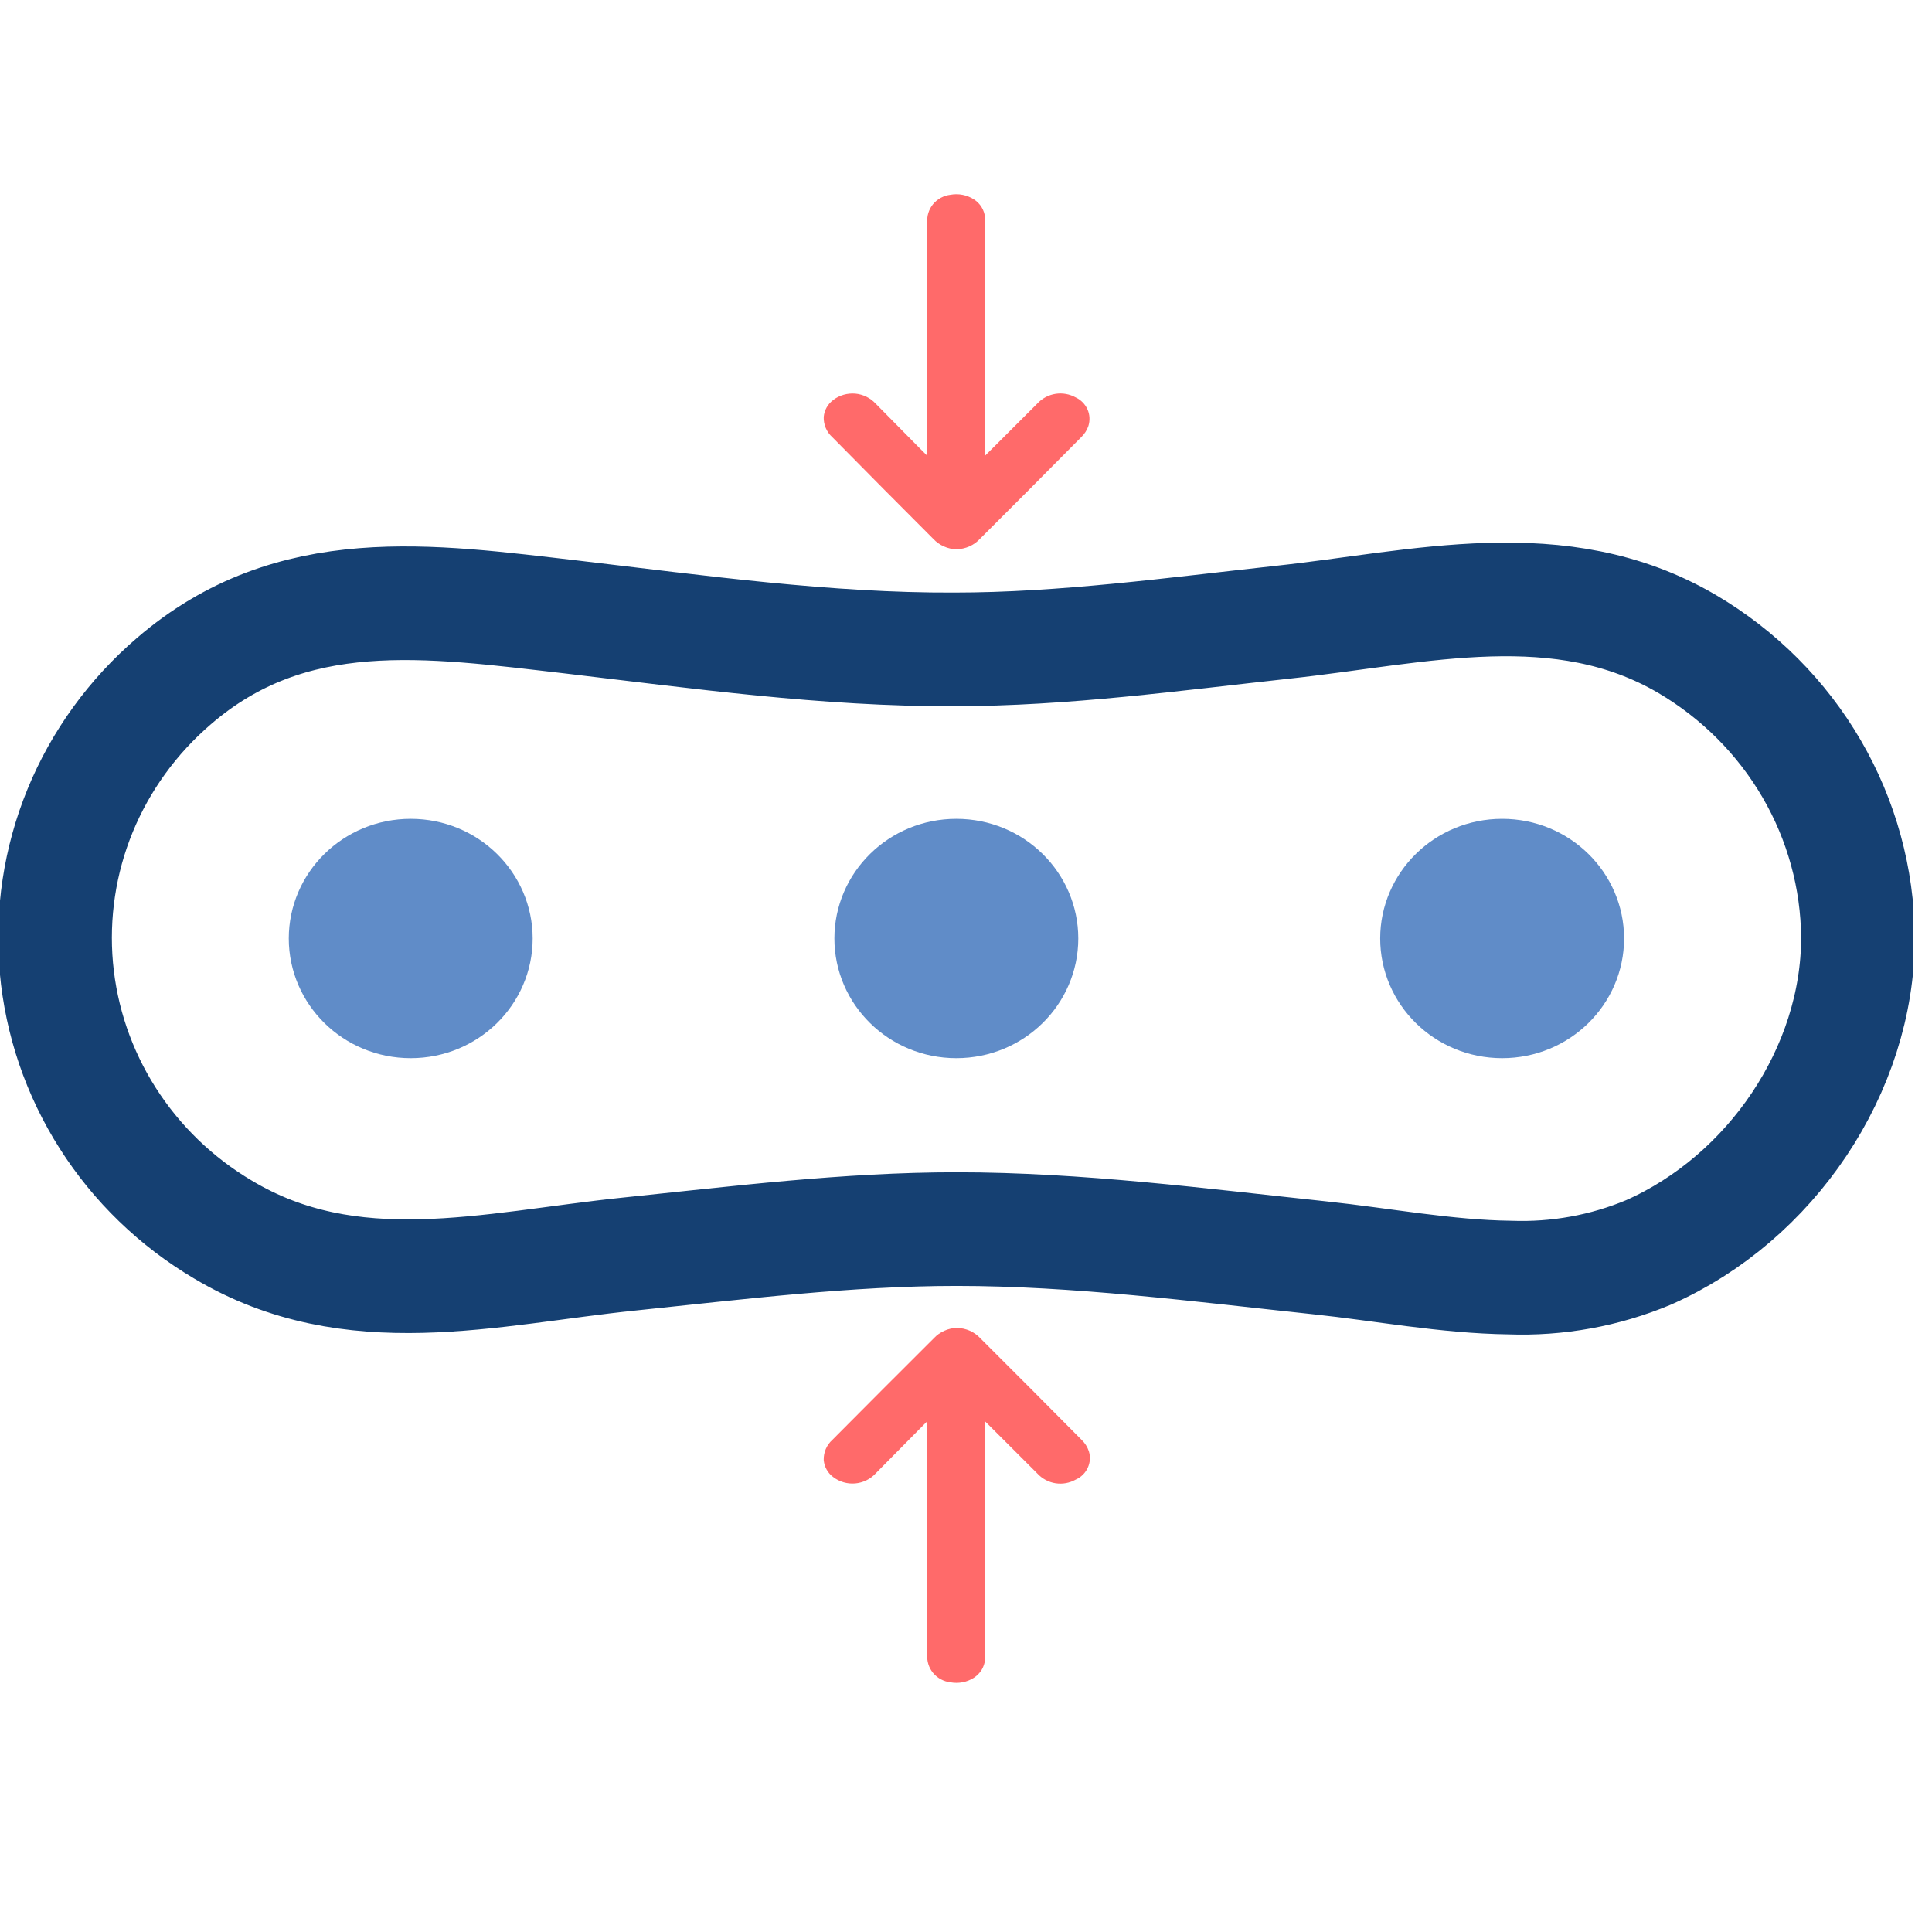 <svg width="34" height="34" viewBox="0 0 34 34" fill="none" xmlns="http://www.w3.org/2000/svg">
<g clip-path="url(#clip0_10159_24536)">
<path d="M18.932 26.038C18.824 26.099 18.699 26.122 18.576 26.103C18.454 26.084 18.342 26.024 18.258 25.934L17.479 25.156L17.336 25.014V29.084C17.338 29.125 17.338 29.166 17.336 29.206C17.329 29.271 17.308 29.333 17.274 29.389C17.239 29.444 17.193 29.491 17.137 29.527C17.016 29.604 16.87 29.632 16.728 29.606C16.608 29.593 16.497 29.533 16.42 29.44C16.344 29.348 16.308 29.229 16.319 29.11V25.011L16.176 25.155L15.409 25.931C15.316 26.032 15.187 26.094 15.05 26.106C14.912 26.118 14.774 26.078 14.665 25.995C14.617 25.96 14.577 25.915 14.548 25.863C14.519 25.812 14.502 25.755 14.496 25.696C14.494 25.63 14.506 25.563 14.532 25.502C14.558 25.44 14.598 25.385 14.648 25.34C15.242 24.742 15.837 24.145 16.434 23.551C16.486 23.495 16.549 23.45 16.619 23.419C16.689 23.387 16.766 23.37 16.843 23.369V23.369C16.92 23.371 16.997 23.388 17.067 23.419C17.138 23.451 17.201 23.496 17.253 23.552C17.85 24.147 18.445 24.744 19.038 25.343C19.095 25.398 19.137 25.465 19.162 25.54C19.192 25.636 19.185 25.74 19.142 25.831C19.1 25.923 19.025 25.997 18.932 26.038V26.038Z" fill="#FF6A6A"/>
<path d="M18.932 6.995C18.824 6.935 18.699 6.912 18.576 6.931C18.454 6.95 18.342 7.009 18.258 7.099L17.479 7.877L17.336 8.019V3.949C17.338 3.909 17.338 3.868 17.336 3.827C17.329 3.763 17.308 3.7 17.274 3.645C17.239 3.589 17.193 3.542 17.137 3.507C17.016 3.43 16.87 3.401 16.728 3.427C16.608 3.441 16.497 3.5 16.42 3.593C16.344 3.686 16.308 3.804 16.319 3.923V8.022L16.176 7.879L15.409 7.102C15.316 7.002 15.187 6.939 15.05 6.927C14.912 6.916 14.774 6.955 14.665 7.038C14.617 7.074 14.577 7.118 14.548 7.17C14.519 7.221 14.502 7.278 14.496 7.337C14.494 7.404 14.506 7.47 14.532 7.532C14.558 7.593 14.598 7.649 14.648 7.694C15.236 8.291 15.828 8.887 16.425 9.484C16.477 9.54 16.54 9.585 16.611 9.616C16.681 9.648 16.757 9.665 16.834 9.666V9.666C16.912 9.664 16.988 9.647 17.059 9.616C17.13 9.584 17.193 9.539 17.245 9.483C17.842 8.888 18.437 8.291 19.029 7.692C19.086 7.637 19.129 7.57 19.154 7.496C19.184 7.4 19.179 7.297 19.138 7.205C19.097 7.113 19.024 7.038 18.932 6.995V6.995Z" fill="#FF6A6A"/>
<path d="M8.874 16.516C8.874 17.394 8.146 18.122 7.228 18.122C6.31 18.122 5.582 17.394 5.582 16.516C5.582 15.638 6.31 14.91 7.228 14.91C8.146 14.91 8.874 15.638 8.874 16.516Z" fill="#608CC8" stroke="#608CC8"/>
<path d="M18.476 16.516C18.476 17.394 17.748 18.122 16.83 18.122C15.912 18.122 15.184 17.394 15.184 16.516C15.184 15.638 15.912 14.91 16.83 14.91C17.748 14.91 18.476 15.638 18.476 16.516Z" fill="#608CC8" stroke="#608CC8"/>
<path d="M28.081 16.516C28.081 17.394 27.353 18.122 26.435 18.122C25.517 18.122 24.789 17.394 24.789 16.516C24.789 15.638 25.517 14.91 26.435 14.91C27.353 14.91 28.081 15.638 28.081 16.516Z" fill="#608CC8" stroke="#608CC8"/>
<path d="M26.57 22.483C25.456 22.469 24.321 22.251 23.229 22.136C21.113 21.911 18.964 21.63 16.833 21.63C14.911 21.63 12.975 21.873 11.066 22.07C8.612 22.324 6.185 22.99 3.925 21.639C3.1 21.151 2.405 20.479 1.896 19.678C1.386 18.877 1.077 17.97 0.992 17.029C0.908 16.088 1.051 15.141 1.41 14.265C1.77 13.389 2.335 12.609 3.059 11.988C5.135 10.197 7.557 10.57 10.073 10.86C12.287 11.12 14.552 11.438 16.791 11.428C18.718 11.428 20.662 11.159 22.574 10.95C24.989 10.69 27.455 10.025 29.689 11.332C30.6 11.868 31.355 12.624 31.882 13.53C32.409 14.435 32.69 15.458 32.697 16.5C32.697 18.829 31.168 21.087 29.012 22.04C28.241 22.363 27.407 22.514 26.57 22.483V22.483Z" stroke="#154072" stroke-width="2" stroke-linecap="round" stroke-linejoin="round"/>
</g>
<defs>
<clipPath id="clip0_10159_24536">
<rect width="33.663" height="33.034" fill="white"/>
</clipPath>
</defs>
</svg>
